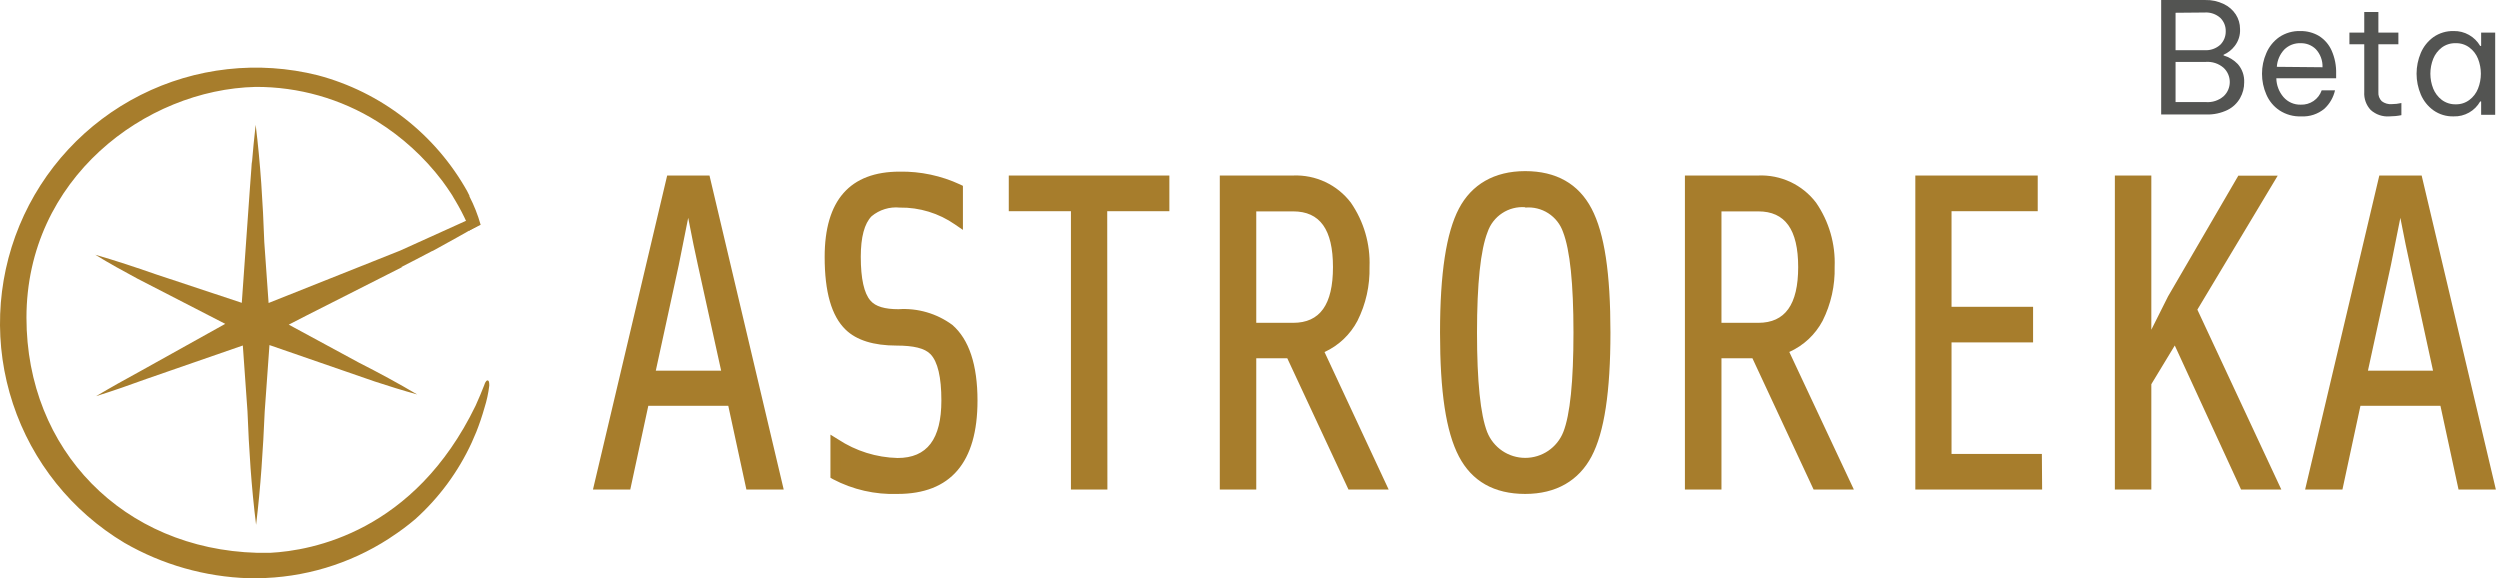 <svg width="147" height="34" viewBox="0 0 147 34" fill="none" xmlns="http://www.w3.org/2000/svg">
<path d="M28.769 22.657C28.769 22.555 28.769 22.368 28.667 22.368C28.566 22.368 28.495 22.576 28.475 22.642C28.323 23.032 28.171 23.397 27.968 23.848C24.364 31.283 18.338 32.378 15.895 32.505C15.641 32.505 15.388 32.505 15.114 32.505C7.258 32.287 1.556 26.473 1.556 18.683C1.556 10.503 8.561 5.257 15.033 5.11C17.557 5.1 20.032 5.803 22.174 7.137C23.649 8.058 24.944 9.24 25.996 10.624C26.169 10.863 26.341 11.096 26.503 11.349C26.569 11.445 26.63 11.547 26.685 11.648L26.756 11.765C27.022 12.208 27.261 12.666 27.471 13.138L27.517 13.26C27.517 13.316 27.557 13.366 27.572 13.417V13.468V13.508V13.569L28.262 13.219C28.099 12.641 27.878 12.081 27.603 11.547V11.506L27.471 11.243C26.538 9.576 25.279 8.114 23.771 6.943C22.262 5.772 20.533 4.916 18.687 4.426C15.189 3.55 11.492 3.962 8.272 5.584C5.051 7.207 2.521 9.933 1.142 13.265C-0.236 16.598 -0.372 20.314 0.761 23.738C1.894 27.162 4.22 30.064 7.314 31.917C9.543 33.204 12.055 33.919 14.628 34H14.916H15.104C17.859 33.976 20.55 33.169 22.864 31.674L22.991 31.587C23.485 31.267 23.96 30.914 24.41 30.533C25.814 29.274 26.945 27.74 27.735 26.027C27.831 25.809 27.927 25.596 28.008 25.394C28.191 24.933 28.35 24.462 28.485 23.985C28.621 23.559 28.716 23.121 28.769 22.677V22.626V22.657Z" fill="#A77D2C"/>
<path d="M25.469 14.74C26.376 14.233 27.278 13.757 28.165 13.219L28.12 13.123L27.77 13.24L27.866 12.773L23.518 14.74L15.793 17.816L15.54 14.233C15.459 11.937 15.317 9.636 15.033 7.34C14.942 8.1 14.876 8.86 14.81 9.621V9.464L14.78 9.915C14.744 10.33 14.719 10.741 14.688 11.156L14.217 17.806L9.149 16.124C7.968 15.713 6.782 15.318 5.601 14.978C6.422 15.485 7.258 15.941 8.104 16.397L13.244 19.043L8.231 21.836C7.364 22.307 6.503 22.789 5.651 23.295C6.665 22.976 7.633 22.637 8.606 22.282L14.278 20.315L14.552 24.192C14.638 26.413 14.78 28.638 15.058 30.858C15.327 28.638 15.469 26.413 15.565 24.192L15.844 20.29L22.027 22.429C22.854 22.702 23.69 22.961 24.531 23.194C23.391 22.52 22.256 21.907 21.115 21.329L16.979 19.089L18.074 18.526L23.649 15.703H23.594C24.187 15.399 24.785 15.095 25.373 14.78L25.469 14.74Z" fill="#A77D2C"/>
<path d="M52.829 18.465C51.931 18.465 51.308 18.257 50.963 17.842C50.534 17.362 50.318 16.439 50.315 15.074C50.315 13.828 50.556 12.964 51.039 12.484C51.294 12.264 51.59 12.097 51.911 11.994C52.231 11.891 52.569 11.854 52.905 11.886C54.117 11.871 55.304 12.234 56.3 12.925V11.085C55.238 10.591 54.077 10.344 52.905 10.361C50.158 10.361 48.786 11.932 48.789 15.074C48.789 17.041 49.164 18.399 49.924 19.129C50.512 19.697 51.445 19.986 52.722 19.986C53.797 19.986 54.527 20.194 54.927 20.604C55.407 21.104 55.648 22.081 55.652 23.534C55.652 25.987 54.694 27.212 52.778 27.208C51.477 27.183 50.21 26.789 49.124 26.073V27.918C50.248 28.511 51.508 28.798 52.778 28.749C55.714 28.749 57.181 27.014 57.177 23.544C57.177 21.516 56.721 20.117 55.809 19.322C55.136 18.751 54.143 18.465 52.829 18.465Z" fill="#A77D2C"/>
<path d="M52.778 29.043C51.457 29.09 50.147 28.791 48.977 28.176L48.83 28.09V25.556L49.281 25.835C50.321 26.52 51.533 26.9 52.778 26.93C54.512 26.93 55.353 25.825 55.353 23.549C55.353 22.185 55.14 21.268 54.714 20.827C54.375 20.472 53.701 20.32 52.722 20.32C51.374 20.32 50.361 20.006 49.722 19.383C48.891 18.577 48.49 17.173 48.49 15.105C48.49 11.78 49.975 10.092 52.905 10.092C54.129 10.073 55.342 10.331 56.453 10.847L56.62 10.928V13.518L56.154 13.199C55.201 12.536 54.065 12.189 52.905 12.206C52.61 12.177 52.312 12.207 52.028 12.294C51.744 12.381 51.481 12.523 51.252 12.713C50.827 13.143 50.614 13.944 50.614 15.1C50.614 16.382 50.806 17.249 51.182 17.674C51.476 18.024 52.028 18.181 52.829 18.181C53.961 18.105 55.083 18.432 55.997 19.104C56.98 19.955 57.477 21.456 57.477 23.554C57.477 27.193 55.895 29.043 52.778 29.043ZM49.418 27.745C50.464 28.25 51.617 28.494 52.778 28.455C55.541 28.455 56.884 26.848 56.884 23.544C56.884 21.623 56.458 20.28 55.611 19.545C54.803 18.968 53.819 18.692 52.829 18.764C51.84 18.764 51.136 18.516 50.736 18.034C50.229 17.497 50.021 16.514 50.021 15.074C50.021 13.736 50.285 12.819 50.832 12.271C51.114 12.024 51.442 11.836 51.799 11.72C52.155 11.603 52.531 11.559 52.905 11.592C53.989 11.582 55.057 11.857 56.002 12.388V11.273C55.024 10.852 53.969 10.642 52.905 10.655C50.335 10.655 49.083 12.099 49.083 15.074C49.083 16.95 49.438 18.247 50.132 18.926C50.639 19.433 51.531 19.697 52.722 19.697C53.913 19.697 54.679 19.93 55.14 20.412C55.682 20.974 55.946 21.998 55.946 23.544C55.946 26.828 54.223 27.517 52.778 27.517C51.598 27.499 50.442 27.182 49.418 26.595V27.745Z" fill="#A77D2C"/>
<path d="M59.615 12.12H63.264V28.491H64.82V12.12H68.47V10.619H59.615V12.12Z" fill="#A77D2C"/>
<path d="M65.115 28.785H62.971V12.418H59.316V10.32H68.759V12.418H65.105L65.115 28.785ZM63.564 28.192H64.522V11.825H68.176V10.913H59.909V11.825H63.564V28.192Z" fill="#A77D2C"/>
<path d="M79.56 18.724C80.029 17.78 80.259 16.736 80.229 15.683C80.29 14.405 79.934 13.142 79.215 12.084C78.845 11.602 78.365 11.216 77.814 10.959C77.264 10.703 76.659 10.582 76.052 10.609H72.038V28.491H73.594V20.771H75.9L79.499 28.491H81.207L77.482 20.538C78.378 20.217 79.121 19.569 79.56 18.724ZM73.574 19.271V12.12H76.032C77.796 12.12 78.678 13.311 78.678 15.693C78.678 18.075 77.796 19.268 76.032 19.271H73.574Z" fill="#A77D2C"/>
<path d="M81.653 28.785H79.291L75.692 21.065H73.868V28.785H71.724V10.32H76.037C76.688 10.293 77.337 10.424 77.927 10.701C78.517 10.978 79.032 11.393 79.428 11.912C80.194 13.02 80.58 14.347 80.528 15.693C80.555 16.793 80.312 17.882 79.818 18.866C79.393 19.674 78.712 20.32 77.882 20.7L81.653 28.785ZM79.666 28.192H80.72L77.051 20.366L77.365 20.259C78.2 19.969 78.891 19.368 79.296 18.582C79.743 17.686 79.963 16.694 79.934 15.693C79.987 14.477 79.644 13.276 78.956 12.271C78.617 11.825 78.173 11.468 77.665 11.231C77.156 10.994 76.597 10.885 76.037 10.913H72.306V28.192H73.269V20.477H76.057L79.666 28.192ZM76.037 19.575H73.28V11.825H76.037C77.375 11.825 78.972 12.495 78.972 15.693C78.972 18.891 77.375 19.565 76.037 19.565V19.575ZM73.868 18.982H76.037C77.613 18.982 78.379 17.913 78.379 15.703C78.379 13.493 77.613 12.429 76.037 12.429H73.868V18.982Z" fill="#A77D2C"/>
<path d="M89.682 10.361C87.972 10.361 86.76 11.037 86.047 12.388C85.335 13.74 84.978 16.129 84.978 19.555C84.978 22.954 85.336 25.336 86.052 26.701C86.769 28.067 87.98 28.742 89.687 28.729C91.4 28.729 92.611 28.045 93.331 26.701C94.051 25.358 94.405 22.956 94.405 19.555C94.405 16.154 94.046 13.772 93.331 12.403C92.616 11.035 91.395 10.361 89.682 10.361ZM92.216 25.51C92.048 26.039 91.707 26.496 91.246 26.806C90.786 27.116 90.235 27.262 89.682 27.218C89.133 27.251 88.59 27.101 88.136 26.792C87.682 26.483 87.343 26.032 87.173 25.51C86.757 24.456 86.549 22.471 86.549 19.555C86.549 16.639 86.766 14.632 87.198 13.534C87.407 13.045 87.754 12.629 88.198 12.336C88.641 12.043 89.16 11.887 89.692 11.887C90.223 11.887 90.743 12.043 91.186 12.336C91.629 12.629 91.977 13.045 92.185 13.534C92.608 14.628 92.819 16.636 92.819 19.555C92.819 22.474 92.611 24.459 92.195 25.51H92.216Z" fill="#A77D2C"/>
<path d="M89.681 29.043C87.862 29.043 86.549 28.303 85.784 26.838C85.019 25.373 84.674 23.037 84.674 19.555C84.674 16.073 85.039 13.686 85.784 12.267C86.529 10.847 87.862 10.062 89.681 10.062C91.501 10.062 92.819 10.807 93.584 12.267C94.35 13.726 94.694 16.073 94.694 19.555C94.694 23.037 94.334 25.419 93.584 26.838C92.834 28.257 91.506 29.043 89.681 29.043ZM89.681 10.655C88.08 10.655 86.975 11.273 86.306 12.545C85.637 13.817 85.267 16.215 85.267 19.555C85.267 22.895 85.617 25.252 86.306 26.565C86.995 27.877 88.08 28.455 89.681 28.455C91.283 28.455 92.393 27.837 93.062 26.565C93.731 25.292 94.101 22.89 94.101 19.555C94.101 16.22 93.751 13.858 93.062 12.545C92.373 11.232 91.288 10.655 89.681 10.655ZM89.681 27.517C89.074 27.552 88.472 27.384 87.969 27.041C87.466 26.699 87.09 26.2 86.899 25.622C86.463 24.522 86.255 22.54 86.255 19.54C86.255 16.539 86.473 14.552 86.924 13.407C87.154 12.863 87.54 12.4 88.032 12.074C88.524 11.748 89.101 11.574 89.692 11.574C90.282 11.574 90.859 11.748 91.351 12.074C91.843 12.4 92.229 12.863 92.459 13.407C92.9 14.547 93.113 16.554 93.113 19.535C93.113 22.515 92.905 24.502 92.474 25.617C92.286 26.199 91.909 26.702 91.404 27.046C90.898 27.39 90.292 27.556 89.681 27.517ZM89.681 12.185C89.204 12.148 88.728 12.271 88.328 12.535C87.928 12.798 87.626 13.187 87.472 13.64C87.056 14.699 86.848 16.681 86.848 19.555C86.848 22.429 87.051 24.39 87.446 25.404C87.624 25.852 87.933 26.237 88.332 26.508C88.731 26.779 89.202 26.923 89.684 26.923C90.166 26.923 90.637 26.779 91.036 26.508C91.435 26.237 91.744 25.852 91.922 25.404C92.322 24.39 92.52 22.419 92.52 19.555C92.52 16.691 92.317 14.699 91.906 13.64C91.749 13.187 91.444 12.8 91.041 12.54C90.638 12.28 90.159 12.162 89.681 12.206V12.185Z" fill="#A77D2C"/>
<path d="M106.909 18.724C107.38 17.781 107.611 16.736 107.583 15.683C107.644 14.405 107.288 13.142 106.569 12.084C106.2 11.602 105.721 11.217 105.171 10.96C104.621 10.703 104.018 10.583 103.412 10.609H99.372V28.491H100.923V20.771H103.224L106.823 28.491H108.536L104.805 20.538C105.712 20.223 106.464 19.574 106.909 18.724ZM100.923 19.271V12.12H103.386C105.143 12.12 106.024 13.311 106.027 15.693C106.03 18.075 105.15 19.268 103.386 19.271H100.923Z" fill="#A77D2C"/>
<path d="M109.007 28.785H106.64L103.042 21.065H101.222V28.785H99.073V10.32H103.387C104.039 10.292 104.688 10.423 105.279 10.7C105.871 10.977 106.386 11.393 106.782 11.912C107.547 13.02 107.931 14.347 107.877 15.693C107.905 16.793 107.661 17.882 107.168 18.866C106.737 19.676 106.048 20.32 105.211 20.695L109.007 28.785ZM107.021 28.192H108.075L104.405 20.366L104.714 20.259C105.55 19.969 106.241 19.368 106.646 18.582C107.093 17.686 107.312 16.694 107.284 15.693C107.336 14.477 106.993 13.276 106.306 12.271C105.967 11.824 105.524 11.467 105.015 11.23C104.506 10.993 103.947 10.884 103.387 10.913H99.676V28.192H100.639V20.477H103.427L107.021 28.192ZM103.387 19.575H100.629V11.825H103.387C104.725 11.825 106.326 12.495 106.326 15.693C106.326 18.891 104.745 19.565 103.387 19.565V19.575ZM101.222 18.982H103.387C104.963 18.982 105.733 17.913 105.733 15.703C105.733 13.493 104.963 12.429 103.387 12.429H101.222V18.982Z" fill="#A77D2C"/>
<path d="M114.471 19.839H119.261V18.338H114.471V12.12H119.524V10.619H112.915V28.491H119.783V26.985H114.471V19.839Z" fill="#A77D2C"/>
<path d="M120.077 28.785H112.621V10.32H119.818V12.418H114.75V18.039H119.545V20.133H114.75V26.691H120.062L120.077 28.785ZM113.214 28.192H119.484V27.284H114.177V19.545H118.967V18.632H114.177V11.825H119.246V10.913H113.214V28.192Z" fill="#A77D2C"/>
<path d="M133.407 10.619H131.785L127.73 17.558C127.011 18.977 126.504 20.023 126.21 20.695V10.619H124.654V28.491H126.21V22.505L127.918 19.682L131.973 28.491H133.686L128.871 18.181L133.407 10.619Z" fill="#A77D2C"/>
<path d="M134.142 28.785H131.775L127.877 20.315L126.498 22.591V28.785H124.354V10.32H126.498V19.388C126.767 18.845 127.091 18.197 127.482 17.426L131.613 10.33H133.929L129.205 18.207L134.142 28.785ZM132.155 28.192H133.209L128.521 18.166L132.864 10.913H131.937L127.989 17.71C127.264 19.139 126.757 20.158 126.468 20.817L125.905 22.054V10.903H124.942V28.192H125.905V22.424L127.933 19.053L132.155 28.192Z" fill="#A77D2C"/>
<path d="M142.16 10.619H140.133L135.916 28.491H137.497L138.557 23.569H143.737L144.801 28.491H146.382L142.16 10.619ZM138.871 22.094L140.295 15.541C140.691 13.569 140.974 12.14 141.147 11.238C141.485 13.103 141.77 14.537 142.003 15.541L143.427 22.094H138.871Z" fill="#A77D2C"/>
<path d="M146.757 28.785H144.562L143.498 23.863H138.794L137.735 28.785H135.541L139.904 10.32H142.393L146.757 28.785ZM145.039 28.192H146.007L141.922 10.913H141.39L141.44 11.187C141.785 13.047 142.074 14.492 142.292 15.475L143.812 22.388H138.501L140.021 15.475C140.416 13.513 140.7 12.079 140.873 11.182L140.923 10.913H140.386L136.306 28.192H137.274L138.333 23.27H143.995L145.039 28.192ZM139.235 21.795H143.062L141.714 15.601C141.552 14.887 141.364 13.964 141.141 12.809C140.989 13.574 140.807 14.502 140.584 15.596L139.235 21.795Z" fill="#A77D2C"/>
<path d="M41.486 10.619H39.458L35.241 28.491H36.828L37.887 23.569H43.062L44.126 28.491H45.708L41.486 10.619ZM38.196 22.094L39.62 15.541C40.016 13.569 40.3 12.14 40.472 11.238C40.816 13.103 41.105 14.537 41.328 15.541L42.753 22.094H38.196Z" fill="#A77D2C"/>
<path d="M46.082 28.785H43.888L42.823 23.863H38.12L37.06 28.785H34.866L39.23 10.32H41.718L46.082 28.785ZM44.364 28.192H45.332L41.247 10.913H40.74L40.791 11.187C41.135 13.047 41.424 14.492 41.642 15.475L43.163 22.388H37.841L39.361 15.475C39.757 13.513 40.041 12.079 40.213 11.182L40.264 10.913H39.696L35.641 28.192H36.609L37.669 23.27H43.3L44.364 28.192ZM38.561 21.795H42.403L41.039 15.601C40.877 14.887 40.689 13.964 40.466 12.809C40.314 13.574 40.132 14.502 39.909 15.596L38.561 21.795Z" fill="#A77D2C"/>
<path d="M130.746 3.26C131.064 3.353 131.353 3.528 131.583 3.767C131.842 4.063 131.976 4.448 131.958 4.841C131.961 5.164 131.879 5.483 131.719 5.764C131.55 6.065 131.294 6.309 130.984 6.463C130.592 6.654 130.159 6.746 129.722 6.732H127.077V0.001H129.667C130.042 -0.009 130.413 0.071 130.751 0.234C131.043 0.369 131.29 0.583 131.466 0.852C131.628 1.105 131.714 1.399 131.714 1.699C131.736 2.064 131.622 2.425 131.395 2.712C131.225 2.933 131.002 3.108 130.746 3.219V3.26ZM127.923 0.751V2.951H129.631C129.8 2.962 129.969 2.939 130.128 2.883C130.287 2.827 130.434 2.74 130.559 2.626C130.66 2.523 130.74 2.402 130.794 2.268C130.848 2.134 130.875 1.99 130.873 1.846C130.877 1.699 130.852 1.554 130.798 1.418C130.744 1.282 130.662 1.158 130.559 1.055C130.433 0.942 130.287 0.856 130.127 0.801C129.968 0.746 129.799 0.724 129.631 0.736L127.923 0.751ZM129.697 6.002C129.887 6.017 130.078 5.995 130.259 5.936C130.44 5.876 130.607 5.782 130.751 5.657C130.865 5.55 130.956 5.421 131.017 5.278C131.079 5.134 131.111 4.98 131.111 4.823C131.111 4.667 131.079 4.513 131.017 4.369C130.956 4.226 130.865 4.097 130.751 3.99C130.607 3.864 130.44 3.769 130.259 3.709C130.078 3.649 129.887 3.626 129.697 3.64H127.923V6.002H129.697Z" fill="#535452"/>
<path d="M134.03 6.488C133.688 6.259 133.421 5.935 133.26 5.556C133.091 5.171 133.005 4.755 133.006 4.334C133.005 3.917 133.091 3.505 133.26 3.123C133.42 2.746 133.681 2.422 134.015 2.185C134.382 1.937 134.819 1.811 135.262 1.825C135.646 1.819 136.025 1.919 136.357 2.114C136.682 2.319 136.94 2.615 137.097 2.966C137.289 3.399 137.38 3.871 137.365 4.344V4.603H133.848C133.855 5.009 134.004 5.4 134.268 5.708C134.394 5.853 134.55 5.968 134.725 6.045C134.9 6.122 135.091 6.159 135.282 6.154C135.551 6.165 135.816 6.089 136.038 5.938C136.26 5.786 136.427 5.567 136.514 5.313H137.299C137.205 5.727 136.988 6.104 136.676 6.392C136.298 6.707 135.814 6.869 135.323 6.843C134.865 6.864 134.413 6.74 134.03 6.488ZM136.564 3.954C136.572 3.759 136.541 3.565 136.473 3.383C136.405 3.2 136.302 3.032 136.169 2.89C136.052 2.775 135.914 2.685 135.761 2.625C135.609 2.565 135.446 2.536 135.282 2.54C135.104 2.532 134.925 2.562 134.759 2.626C134.592 2.691 134.441 2.789 134.314 2.915C134.055 3.192 133.901 3.55 133.878 3.929L136.564 3.954Z" fill="#535452"/>
<path d="M141.202 6.058V6.772C140.97 6.819 140.734 6.842 140.498 6.843C140.299 6.858 140.099 6.832 139.91 6.768C139.721 6.703 139.547 6.601 139.398 6.468C139.266 6.328 139.164 6.162 139.099 5.98C139.034 5.799 139.006 5.606 139.018 5.414V2.601H138.146V1.917H139.018V0.705H139.849V1.917H141.025V2.601H139.849V5.414C139.841 5.512 139.854 5.612 139.888 5.704C139.923 5.797 139.977 5.881 140.047 5.951C140.215 6.079 140.424 6.14 140.635 6.123C140.826 6.122 141.016 6.1 141.202 6.058Z" fill="#535452"/>
<path d="M145.835 2.702H145.891V1.917H146.717V6.752H145.891V5.966H145.835C145.68 6.24 145.453 6.467 145.179 6.621C144.905 6.776 144.593 6.853 144.279 6.843C143.854 6.857 143.436 6.733 143.088 6.488C142.759 6.252 142.501 5.929 142.343 5.556C142.179 5.169 142.094 4.754 142.094 4.334C142.094 3.915 142.179 3.499 142.343 3.113C142.501 2.74 142.759 2.417 143.088 2.18C143.437 1.938 143.854 1.814 144.279 1.825C144.593 1.819 144.903 1.897 145.176 2.052C145.45 2.206 145.677 2.43 145.835 2.702ZM143.579 2.794C143.354 2.966 143.179 3.195 143.073 3.457C142.85 4.021 142.85 4.648 143.073 5.211C143.179 5.474 143.354 5.703 143.579 5.875C143.815 6.05 144.102 6.141 144.395 6.134C144.686 6.142 144.97 6.05 145.201 5.875C145.429 5.705 145.604 5.475 145.708 5.211C145.931 4.648 145.931 4.021 145.708 3.457C145.604 3.193 145.429 2.963 145.201 2.794C144.969 2.62 144.685 2.531 144.395 2.54C144.103 2.53 143.815 2.62 143.579 2.794Z" fill="#535452"/>
</svg>
